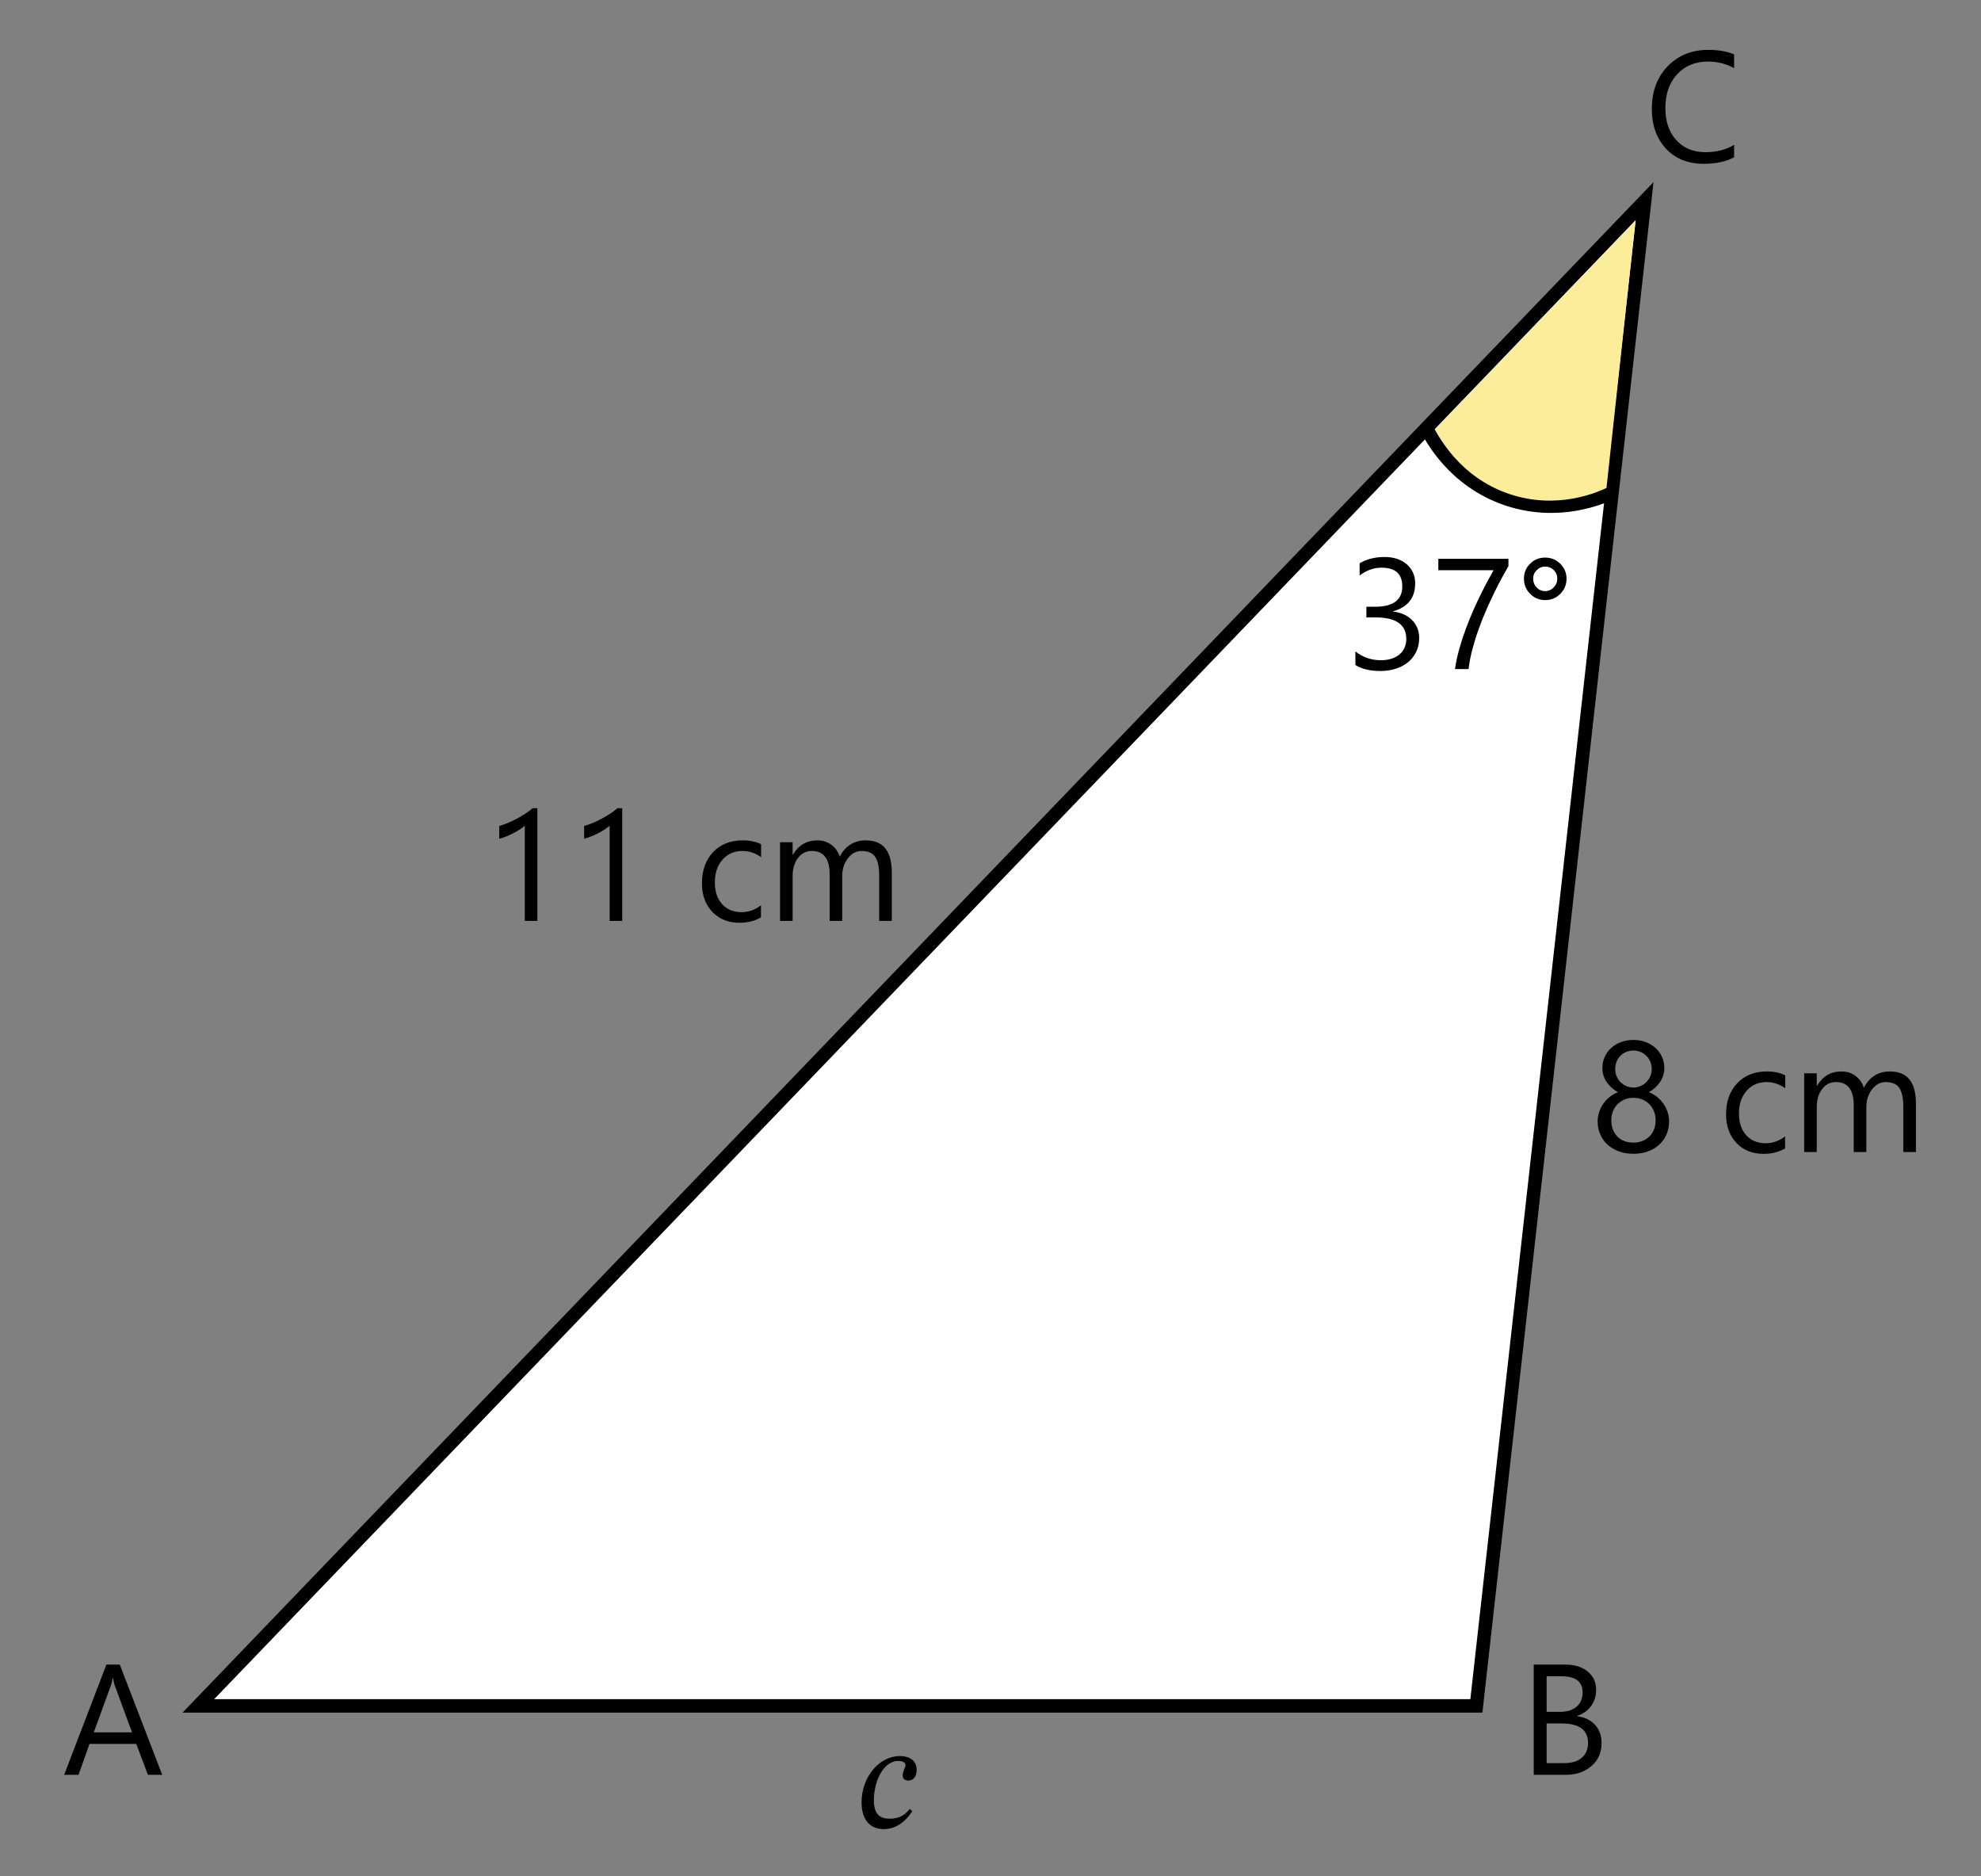 <?xml version="1.0" encoding="UTF-8"?> <svg xmlns="http://www.w3.org/2000/svg" id="Layer_1" data-name="Layer 1" viewBox="0 0 220.484 208.773"><rect x="0" y="0" width="220.484" height="208.773" fill="#808080" stroke="none"/><defs><style> .cls-1 { fill: #fff; } .cls-1, .cls-2 { stroke: #000; stroke-miterlimit: 10; stroke-width: 1.5px; } .cls-3 { fill: #fced9a; } .cls-2 { fill: none; } </style></defs><path class="cls-1" d="M164.32,189.825H22.077c53.656-55.816,107.312-111.632,160.968-167.448-6.242,55.816-12.484,111.632-18.725,167.448Z"></path><g><path d="M157.955,70.978c0,.553-.104,1.056-.312,1.51-.208.453-.502.841-.881,1.163-.38.322-.834.571-1.364.748s-1.115.266-1.754.266c-1.169,0-2.099-.223-2.789-.667v-1.506c.827.65,1.773.976,2.84.976.428,0,.814-.055,1.159-.163.346-.108.642-.265.89-.471.248-.205.439-.453.573-.744s.201-.618.201-.983c0-1.603-1.141-2.404-3.422-2.404h-1.018v-1.188h.967c2.019,0,3.028-.753,3.028-2.259,0-1.392-.771-2.087-2.31-2.087-.867,0-1.68.291-2.438.872v-1.359c.781-.468,1.711-.702,2.789-.702.513,0,.978.071,1.395.214.416.143.772.343,1.068.599.297.257.526.565.689.924.162.359.243.756.243,1.189,0,1.614-.815,2.652-2.446,3.114v.034c.416.045.801.146,1.155.304.354.156.658.36.915.611s.458.546.603.886c.146.339.219.714.219,1.125Z"></path><path d="M167.887,62.996c-.188.325-.415.729-.68,1.215-.266.484-.547,1.029-.843,1.634-.297.604-.599,1.254-.907,1.95-.308.695-.596,1.414-.863,2.155-.269.742-.504,1.493-.706,2.255-.202.761-.35,1.51-.44,2.245h-1.506c.103-.729.261-1.476.475-2.237.214-.761.456-1.508.728-2.241.271-.732.558-1.438.859-2.117.303-.679.596-1.303.881-1.873s.547-1.074.783-1.51c.236-.437.426-.777.568-1.022h-6.15v-1.267h7.802v.813Z"></path><path d="M171.984,66.776c-.656,0-1.215-.231-1.677-.696s-.693-1.028-.693-1.69c0-.655.229-1.21.685-1.663.456-.454,1.013-.681,1.668-.681.662,0,1.225.229,1.689.685s.697,1.01.697,1.659c0,.662-.23,1.226-.692,1.69s-1.021.696-1.677.696ZM171.984,63.047c-.371,0-.688.132-.95.394-.262.263-.394.579-.394.949,0,.383.129.709.386.979.256.271.57.407.94.407.371,0,.69-.138.958-.411.269-.273.402-.599.402-.976,0-.376-.131-.693-.394-.953s-.579-.39-.949-.39Z"></path></g><path d="M18.054,197.495h-1.591l-1.3-3.438h-5.201l-1.223,3.438h-1.6l4.705-12.268h1.489l4.722,12.268ZM14.692,192.765l-1.925-5.227c-.062-.172-.125-.445-.188-.821h-.034c-.057.348-.123.621-.197.821l-1.908,5.227h4.251Z"></path><path d="M193.003,17.508c-.907.479-2.036.719-3.388.719-1.745,0-3.143-.562-4.192-1.685-1.049-1.124-1.574-2.598-1.574-4.423,0-1.962.59-3.548,1.771-4.757,1.181-1.209,2.678-1.813,4.491-1.813,1.164,0,2.127.169,2.892.505v1.531c-.878-.49-1.848-.735-2.909-.735-1.409,0-2.551.471-3.426,1.411-.875.941-1.313,2.198-1.313,3.772,0,1.494.409,2.685,1.228,3.571.818.888,1.892,1.331,3.221,1.331,1.232,0,2.298-.274,3.2-.821v1.394Z"></path><path d="M170.702,197.495v-12.268h3.49c1.061,0,1.902.26,2.523.779.622.519.933,1.194.933,2.027,0,.695-.188,1.3-.564,1.813-.377.513-.896.878-1.557,1.095v.034c.826.097,1.488.409,1.984.937s.744,1.214.744,2.058c0,1.05-.376,1.899-1.129,2.549-.753.65-1.703.976-2.849.976h-3.576ZM172.14,186.528v3.961h1.471c.787,0,1.406-.189,1.856-.569.451-.379.676-.914.676-1.604,0-1.192-.784-1.788-2.353-1.788h-1.65ZM172.14,191.78v4.415h1.95c.844,0,1.498-.2,1.963-.6.465-.398.697-.946.697-1.643,0-1.448-.986-2.173-2.96-2.173h-1.65Z"></path><g><path d="M177.815,124.77c0-.325.051-.651.154-.979s.25-.634.44-.92c.191-.285.428-.544.71-.778.283-.233.604-.419.962-.556-.53-.297-.952-.677-1.266-1.143-.314-.464-.471-.979-.471-1.544,0-.45.087-.866.261-1.249.174-.382.415-.713.723-.992.308-.279.673-.497,1.095-.654.422-.156.878-.235,1.369-.235.496,0,.956.08,1.377.24.422.159.787.379,1.095.658.308.279.547.61.718.992.171.382.257.796.257,1.24,0,.564-.157,1.08-.471,1.544-.313.466-.73.846-1.249,1.143.354.137.67.322.95.556.279.234.515.493.706.778.191.286.338.592.441.92.103.328.154.654.154.979,0,.536-.097,1.026-.291,1.472-.194.444-.466.825-.817,1.142s-.77.563-1.257.74c-.488.177-1.025.265-1.613.265-.582,0-1.115-.088-1.6-.265s-.904-.424-1.257-.74c-.354-.316-.629-.697-.826-1.142-.197-.445-.295-.936-.295-1.472ZM179.337,124.649c0,.383.059.728.175,1.035.117.309.283.57.497.787s.473.384.778.501c.305.116.643.175,1.014.175.359,0,.69-.06.992-.18.302-.119.563-.287.783-.504s.391-.479.513-.787c.123-.309.184-.65.184-1.027,0-.342-.059-.662-.175-.962-.117-.3-.284-.563-.5-.791-.217-.229-.476-.408-.778-.539-.303-.131-.642-.197-1.018-.197-.354,0-.68.062-.979.185-.299.122-.559.294-.778.513-.22.22-.393.482-.518.787-.125.306-.188.641-.188,1.005ZM179.774,118.961c0,.291.053.561.158.809s.251.465.436.65c.186.186.401.33.646.436.245.106.507.159.787.159.279,0,.543-.055.791-.163.249-.108.463-.255.646-.44s.328-.402.437-.65c.108-.248.163-.515.163-.8,0-.296-.053-.57-.159-.821s-.25-.468-.432-.649c-.183-.183-.398-.327-.646-.433s-.515-.158-.8-.158c-.302,0-.578.055-.826.163s-.462.255-.642.44c-.18.185-.318.403-.415.654-.097.251-.146.519-.146.804Z"></path><path d="M198.679,127.789c-.673.405-1.471.607-2.396.607-1.249,0-2.257-.406-3.024-1.219s-1.15-1.866-1.15-3.161c0-1.442.414-2.602,1.24-3.478.827-.875,1.931-1.312,3.311-1.312.77,0,1.449.143,2.036.428v1.437c-.65-.456-1.346-.684-2.087-.684-.896,0-1.629.32-2.203.962s-.86,1.484-.86,2.528c0,1.026.27,1.836.809,2.429.539.594,1.262.89,2.168.89.764,0,1.483-.253,2.156-.761v1.334Z"></path><path d="M213.239,128.191h-1.403v-5.03c0-.969-.149-1.671-.449-2.104-.299-.433-.803-.649-1.51-.649-.599,0-1.107.273-1.527.821-.419.547-.628,1.203-.628,1.967v4.996h-1.403v-5.201c0-1.723-.664-2.583-1.993-2.583-.616,0-1.124.258-1.522.773-.399.517-.599,1.188-.599,2.015v4.996h-1.403v-8.76h1.403v1.386h.035c.621-1.061,1.528-1.591,2.72-1.591.599,0,1.121.167,1.565.5.445.334.75.771.915,1.313.65-1.209,1.62-1.813,2.909-1.813,1.928,0,2.892,1.188,2.892,3.567v5.397Z"></path></g><g><path d="M59.81,102.477h-1.402v-10.599c-.108.108-.267.232-.475.372-.209.14-.442.277-.702.415-.26.137-.533.265-.821.385-.288.119-.568.214-.843.282v-1.42c.309-.086.635-.201.979-.347.346-.146.685-.308,1.019-.487s.648-.368.945-.565c.296-.196.553-.389.77-.577h.53v12.541Z"></path><path d="M69.254,102.477h-1.402v-10.599c-.108.108-.267.232-.475.372-.209.14-.442.277-.702.415-.26.137-.533.265-.821.385-.288.119-.568.214-.843.282v-1.42c.309-.086.635-.201.979-.347.346-.146.685-.308,1.019-.487s.648-.368.945-.565c.296-.196.553-.389.77-.577h.53v12.541Z"></path><path d="M84.695,102.074c-.673.405-1.472.607-2.396.607-1.249,0-2.257-.406-3.024-1.219-.767-.812-1.15-1.866-1.15-3.161,0-1.442.414-2.602,1.24-3.478.827-.875,1.931-1.312,3.311-1.312.771,0,1.449.143,2.036.428v1.437c-.65-.456-1.346-.684-2.087-.684-.896,0-1.63.32-2.203.962s-.859,1.484-.859,2.528c0,1.026.27,1.836.809,2.429.538.594,1.262.89,2.168.89.765,0,1.483-.253,2.156-.761v1.334Z"></path><path d="M99.255,102.477h-1.403v-5.03c0-.969-.149-1.671-.449-2.104-.299-.433-.803-.649-1.51-.649-.599,0-1.107.273-1.527.821-.419.547-.628,1.203-.628,1.967v4.996h-1.403v-5.201c0-1.723-.664-2.583-1.993-2.583-.616,0-1.124.258-1.522.773-.399.517-.6,1.188-.6,2.015v4.996h-1.402v-8.76h1.402v1.386h.035c.621-1.061,1.528-1.591,2.72-1.591.599,0,1.121.167,1.565.5.445.334.75.771.915,1.313.65-1.209,1.62-1.813,2.909-1.813,1.928,0,2.892,1.188,2.892,3.567v5.397Z"></path></g><path d="M101.542,201.538c-.66,1.024-1.702,1.999-3.189,1.999-1.619,0-2.462-1.173-2.462-2.975,0-2.809,1.95-5.155,4.264-5.155,1.024,0,1.867.462,1.867,1.536,0,.661-.313,1.19-.926,1.19-.396,0-.628-.215-.628-.578,0-.43.314-.893.314-1.157,0-.248-.281-.446-.793-.446-1.752,0-2.727,2.413-2.727,4.347,0,1.454.545,2.082,1.784,2.082,1.074,0,1.719-.463,2.215-1.091l.28.248Z"></path><path class="cls-2" d="M158.769,47.63c.451.921,2.999,5.899,9.022,7.912,5.793,1.936,10.645-.259,11.627-.73"></path><path class="cls-3" d="M182.033,24.537c-1.077,9.918-2.154,19.835-3.231,29.753-.868.42-5.435,2.524-10.879.659-5.447-1.866-7.765-6.331-8.192-7.195,7.434-7.739,14.868-15.478,22.302-23.217Z"></path></svg> 